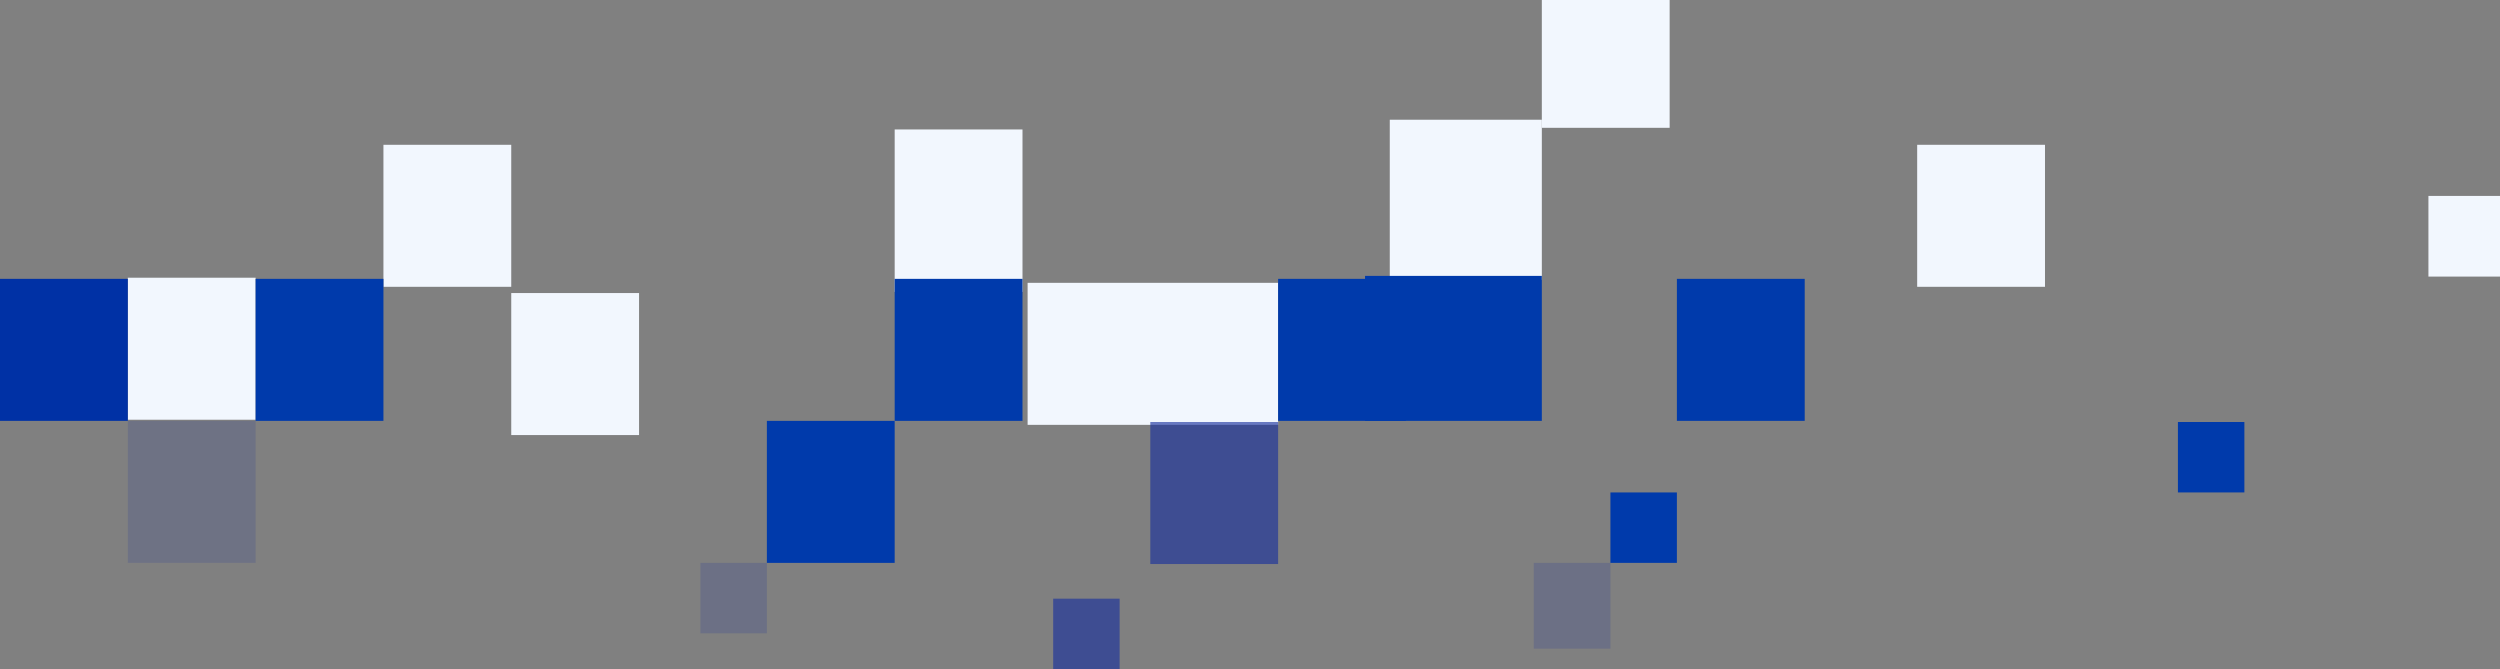 <svg xmlns="http://www.w3.org/2000/svg" width="309.362" height="82.799" viewBox="0 0 309.362 82.799"><rect x="0" y="0" width="309.362" height="82.799" fill="#808080" stroke="none"/><defs><style>.a,.b,.c{fill:#19309d;}.a{opacity:0.186;}.b{opacity:0.63;}.c{opacity:0.17;}.d{fill:#003aab;}.e{fill:#f2f7fe;}.f{fill:#0031a5;}</style></defs><g transform="translate(-300 24.444)"><rect class="a" width="8.224" height="8.716" transform="translate(386.672 45.21)"/><rect class="b" width="8.224" height="8.716" transform="translate(430.324 49.638)"/><rect class="a" width="9.49" height="10.614" transform="translate(489.793 45.21)"/><rect class="c" width="15.816" height="17.573" transform="translate(315.816 27.636)"/><rect class="d" width="15.816" height="17.573" transform="translate(394.896 27.636)"/><rect class="e" width="15.816" height="17.573" transform="translate(363.264 11.82)"/><rect class="e" width="15.816" height="17.573" transform="translate(347.448 -6.526)"/><rect class="e" width="15.816" height="20.104" transform="translate(410.712 -8.424)"/><rect class="e" width="18.816" height="19.816" transform="translate(471.977 -9.628)"/><rect class="e" width="15.816" height="15.816" transform="translate(490.793 -24.444)"/><rect class="e" width="15.816" height="17.573" transform="translate(537.241 -6.526)"/><rect class="e" width="8.857" height="9.982" transform="translate(600.505 -0.2)"/><rect class="e" width="15.816" height="17.573" transform="translate(315.816 9.922)"/><rect class="e" width="30.999" height="17.573" transform="translate(427.161 10.555)"/><rect class="d" width="8.224" height="8.716" transform="translate(499.282 36.493)"/><rect class="f" width="15.816" height="17.573" transform="translate(300 10.063)"/><rect class="d" width="15.816" height="17.573" transform="translate(331.632 10.063)"/><rect class="d" width="15.816" height="17.573" transform="translate(410.712 10.063)"/><rect class="b" width="15.816" height="17.573" transform="translate(442.345 27.777)"/><rect class="d" width="21.877" height="17.941" transform="translate(468.916 9.696)"/><rect class="d" width="15.816" height="17.573" transform="translate(458.161 10.063)"/><rect class="d" width="15.816" height="17.573" transform="translate(507.507 10.063)"/><rect class="d" width="8.224" height="8.716" transform="translate(569.506 27.777)"/></g></svg>